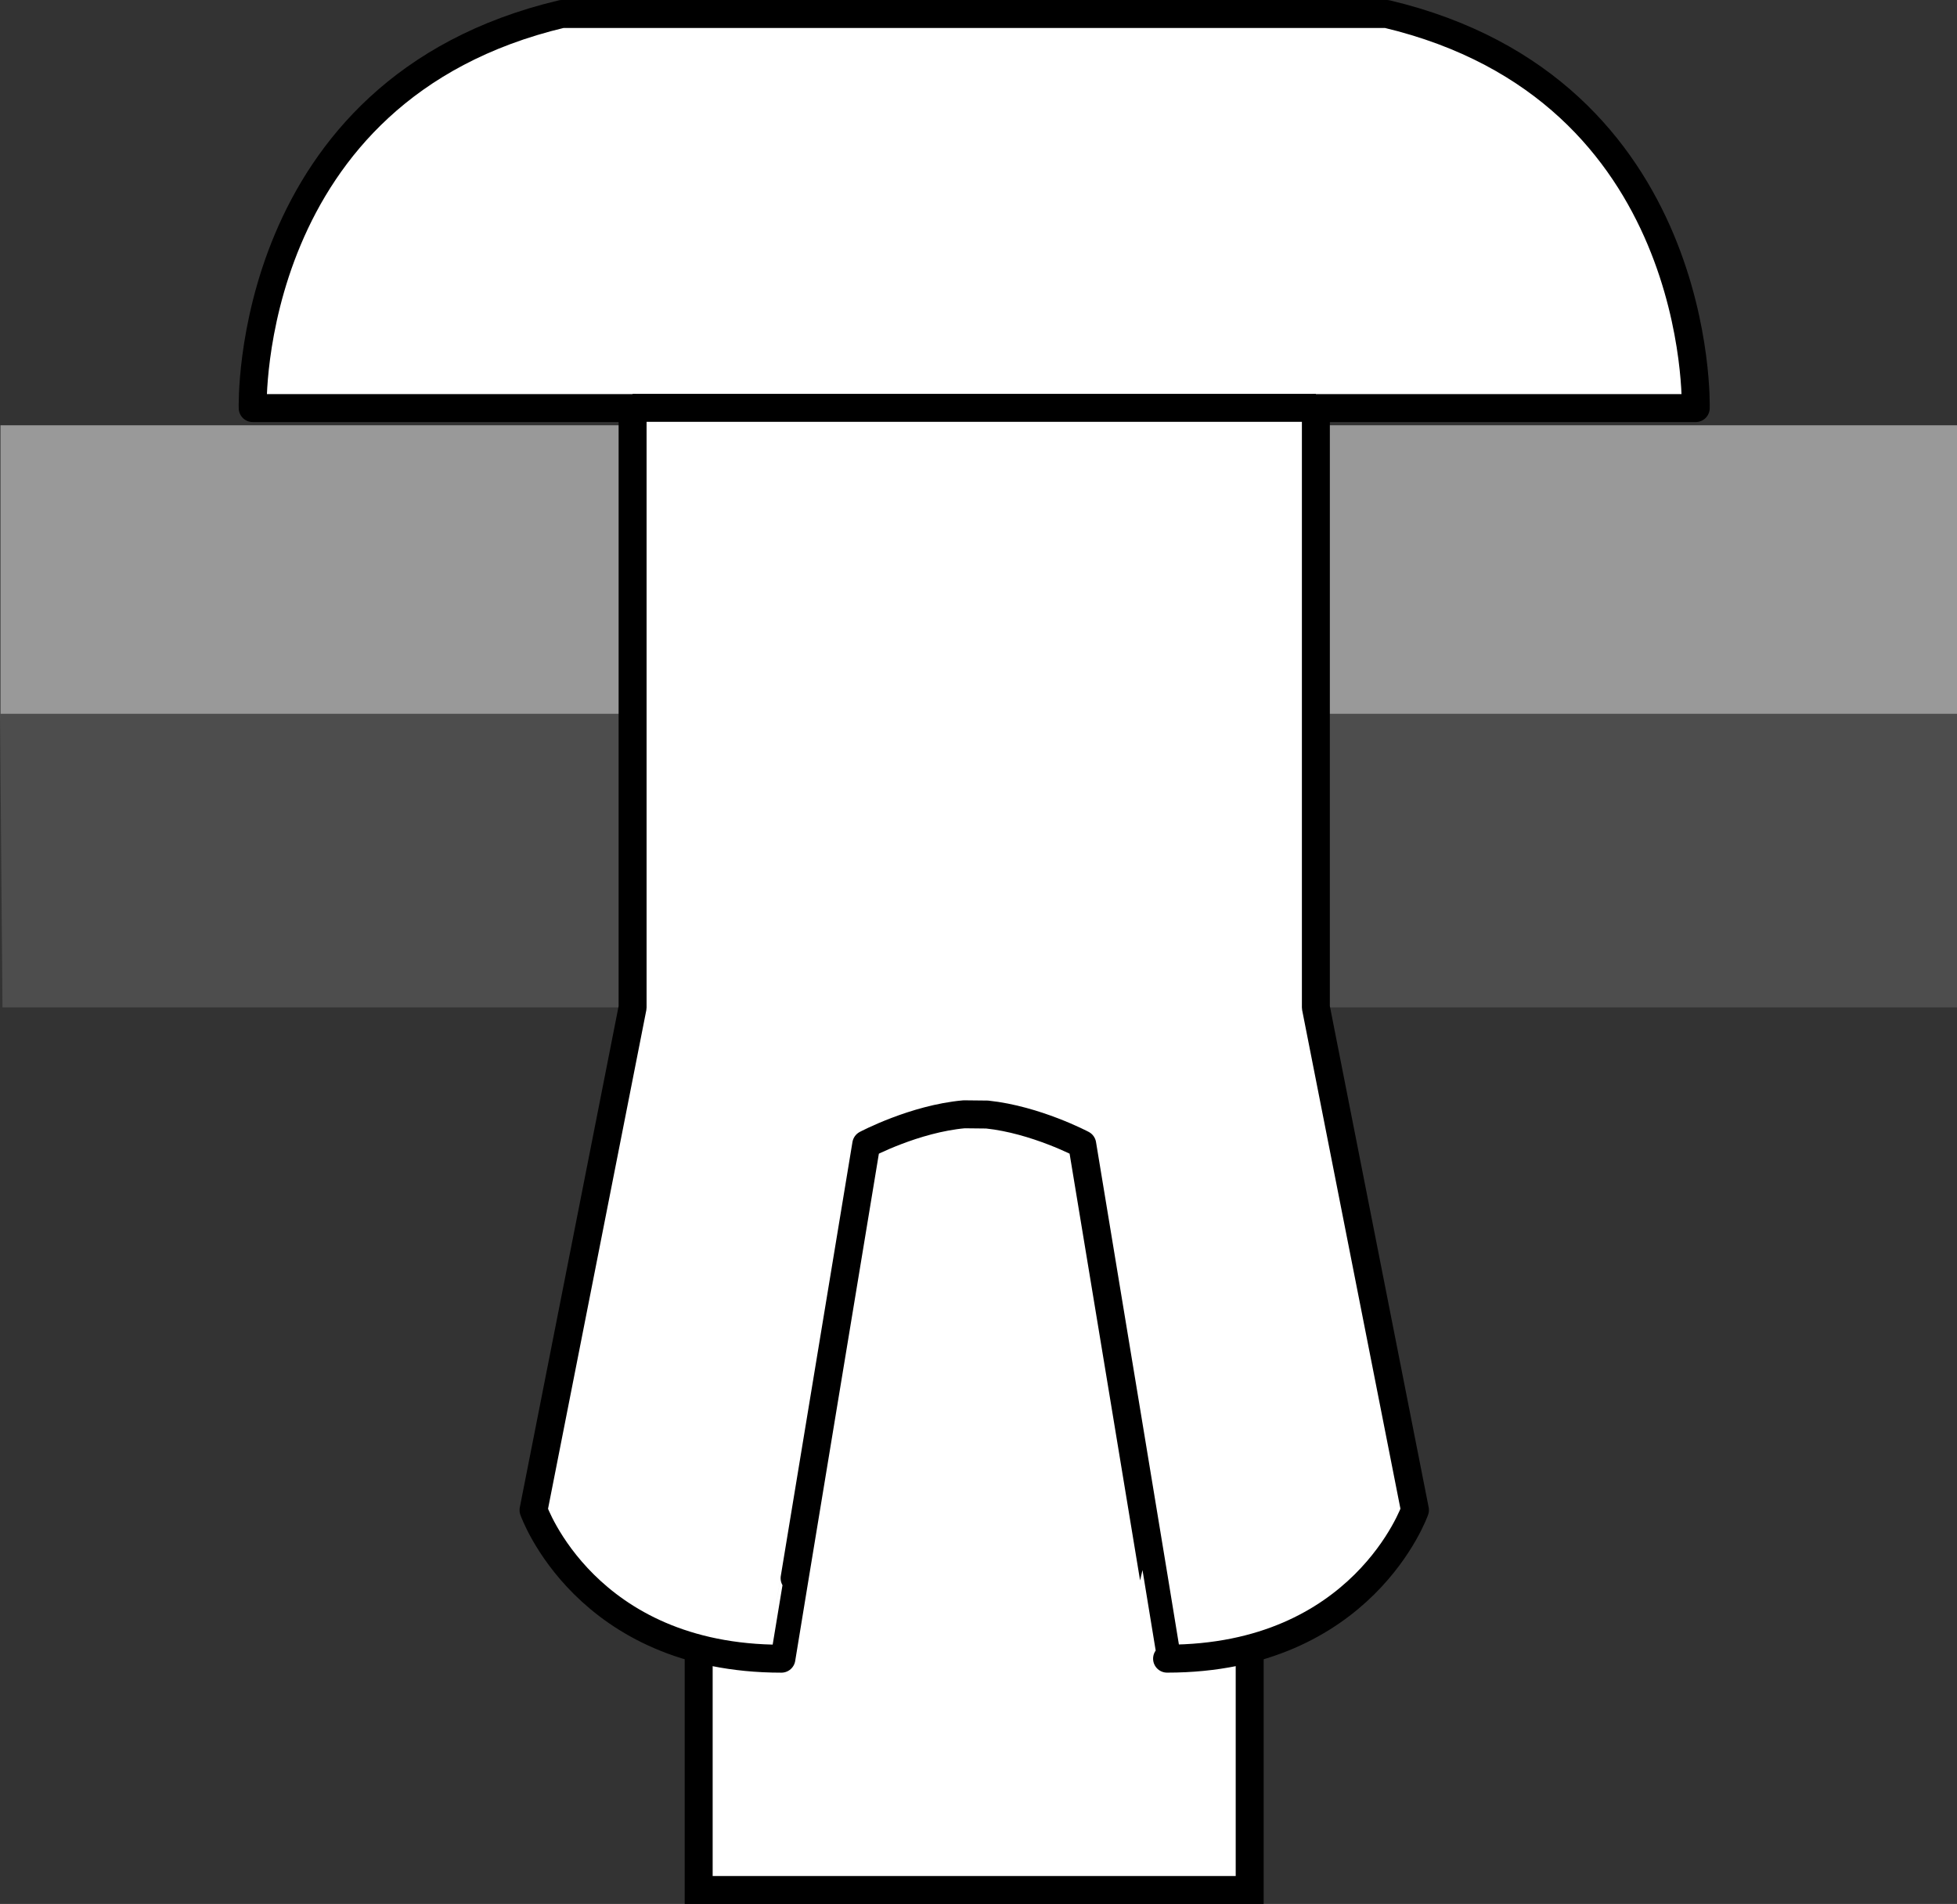 <?xml version="1.0" encoding="iso-8859-1"?>
<!-- Generator: Adobe Illustrator 28.1.0, SVG Export Plug-In . SVG Version: 6.00 Build 0)  -->
<svg version="1.1" id="image" xmlns="http://www.w3.org/2000/svg" xmlns:xlink="http://www.w3.org/1999/xlink" x="0px" y="0px"
	 width="56px" height="54.476px" viewBox="0 0 56 54.476" enable-background="new 0 0 56 54.476" xml:space="preserve">
<rect x="0" y="0" width="56" height="54.476" fill="#333333" stroke="none"/>
<rect x="0.014" y="12.168" fill="#999999" width="55.986" height="8.429"/>
<polygon fill="#4D4D4D" points="0.071,28.823 56,28.823 56,20.423 0,20.423 "/>
<polyline fill="#FFFFFF" stroke="#000000" stroke-width="0.8" points="35.76,27.635 35.76,54.076 27.865,54.076 
	19.993,54.076 19.993,27.635 "/>
<path fill="#FFFFFF" stroke="#000000" stroke-width="0.8" stroke-linejoin="round" d="M27.588,31.882
	c-1.421,0.127-2.8,0.859-2.8,0.859s-2.432,14.71-2.428,14.717c-5.606,0-7.093-4.251-7.093-4.251l2.835-14.381
	V11.676H7.231c0,0-0.267-9.115,8.848-11.276h23.6c9.112,2.161,8.845,11.276,8.845,11.276H37.654v17.149l2.835,14.381
	c0,0-1.487,4.251-7.093,4.251c0.005-0.007-2.428-14.717-2.428-14.717s-1.329-0.704-2.721-0.851L27.588,31.882z"/>
<line fill="none" stroke="#000000" stroke-width="0.8" x1="18.102" y1="11.669" x2="37.654" y2="11.669"/>
</svg>
